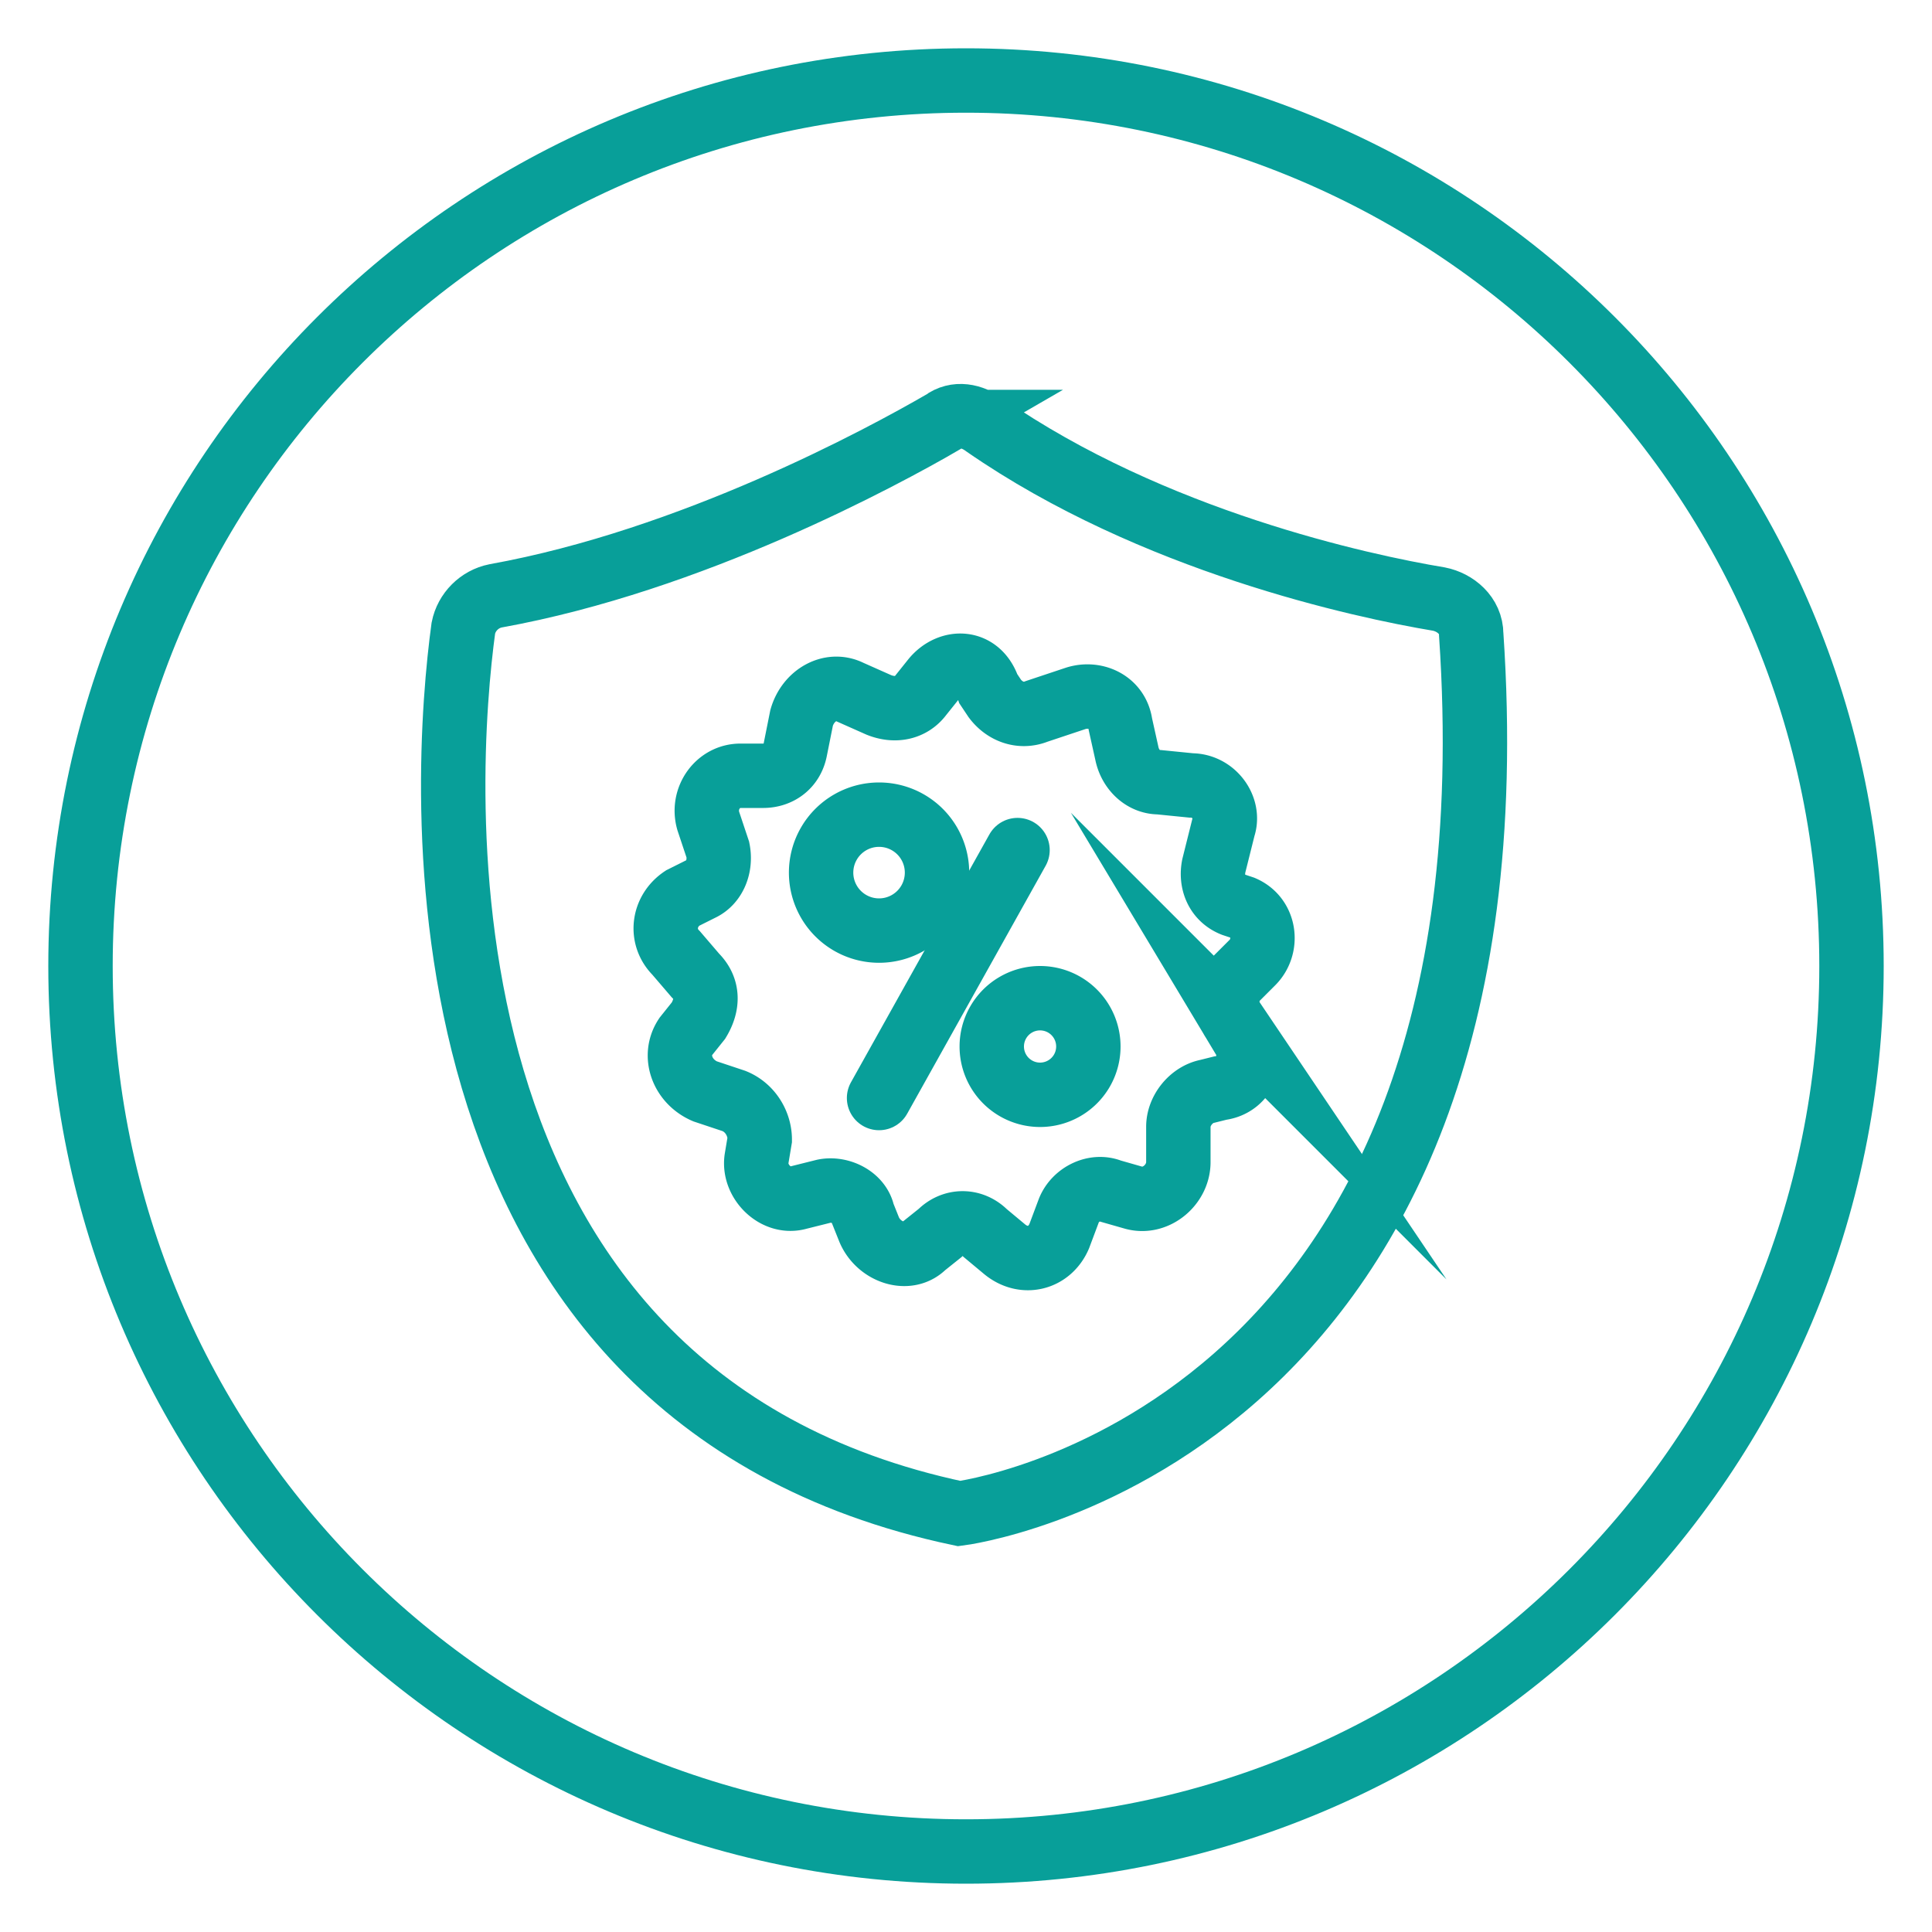 <svg xmlns="http://www.w3.org/2000/svg" width="24" height="24" viewBox="0 0 24 24"><g><g><g><g><path fill="none" stroke="#089f99" stroke-linecap="round" stroke-miterlimit="50" stroke-width=".8" d="M11.716 5.242c-.76.44-3.12 1.72-5.56 2.16-.2.04-.36.2-.4.4-.24 1.76-.84 9.52 6.16 11 0 0 7.04-.88 6.36-10.92 0-.24-.2-.4-.4-.44-.96-.16-3.56-.72-5.64-2.16-.16-.12-.36-.16-.52-.04z"/></g><g><path fill="none" stroke="#089f99" stroke-linecap="round" stroke-miterlimit="50" stroke-width=".8" d="M12.64 10.56l-1.72 3.08"/></g><g><path fill="none" stroke="#089f99" stroke-linecap="round" stroke-miterlimit="50" stroke-width=".8" d="M10.92 11.56a.72.72 0 1 0 0-1.44.72.72 0 0 0 0 1.44z"/></g><g><path fill="none" stroke="#089f99" stroke-linecap="round" stroke-miterlimit="50" stroke-width=".8" d="M12.92 13.6a.6.6 0 1 0 0-1.2.6.6 0 0 0 0 1.2z"/></g><g><path fill="none" stroke="#089f99" stroke-linecap="round" stroke-miterlimit="50" stroke-width=".8" d="M11.598 8.437l-.16.2c-.12.16-.32.2-.52.12l-.36-.16c-.24-.12-.52.04-.6.32l-.08.4c-.04.2-.2.32-.4.32h-.28c-.28 0-.48.28-.4.56l.12.36c.04.2-.04.4-.2.48l-.24.12c-.24.16-.28.48-.08.68l.24.28c.16.16.16.36.04.56l-.16.2c-.16.24-.04.56.24.68l.36.12c.2.08.32.28.32.48l-.04.24c-.04.28.24.56.52.48l.32-.08c.2-.04.44.08.48.28l.08.2c.12.28.48.4.68.2l.2-.16c.16-.16.4-.16.56 0l.24.2c.24.2.56.12.68-.16l.12-.32c.08-.2.32-.32.52-.24l.28.08c.28.08.56-.16.56-.44v-.44c0-.2.16-.4.36-.44l.16-.04c.32-.04.44-.4.28-.64l-.12-.2a.42.42 0 0 1 .04-.52l.2-.2c.2-.2.16-.56-.12-.68l-.12-.04c-.2-.08-.28-.28-.24-.48l.12-.48c.08-.24-.12-.52-.4-.52l-.4-.04c-.2 0-.36-.16-.4-.36l-.08-.36c-.04-.28-.32-.4-.56-.32l-.48.16c-.2.08-.4 0-.52-.16l-.08-.12c-.12-.36-.48-.36-.68-.12z"/></g></g><g><path fill="none" stroke="#089f99" stroke-linecap="round" stroke-miterlimit="50" stroke-width=".8" d="M12 23c6.075 0 11-4.925 11-11S18.075 1 12 1 1 5.925 1 12s4.925 11 11 11z"/></g></g></g></svg>
